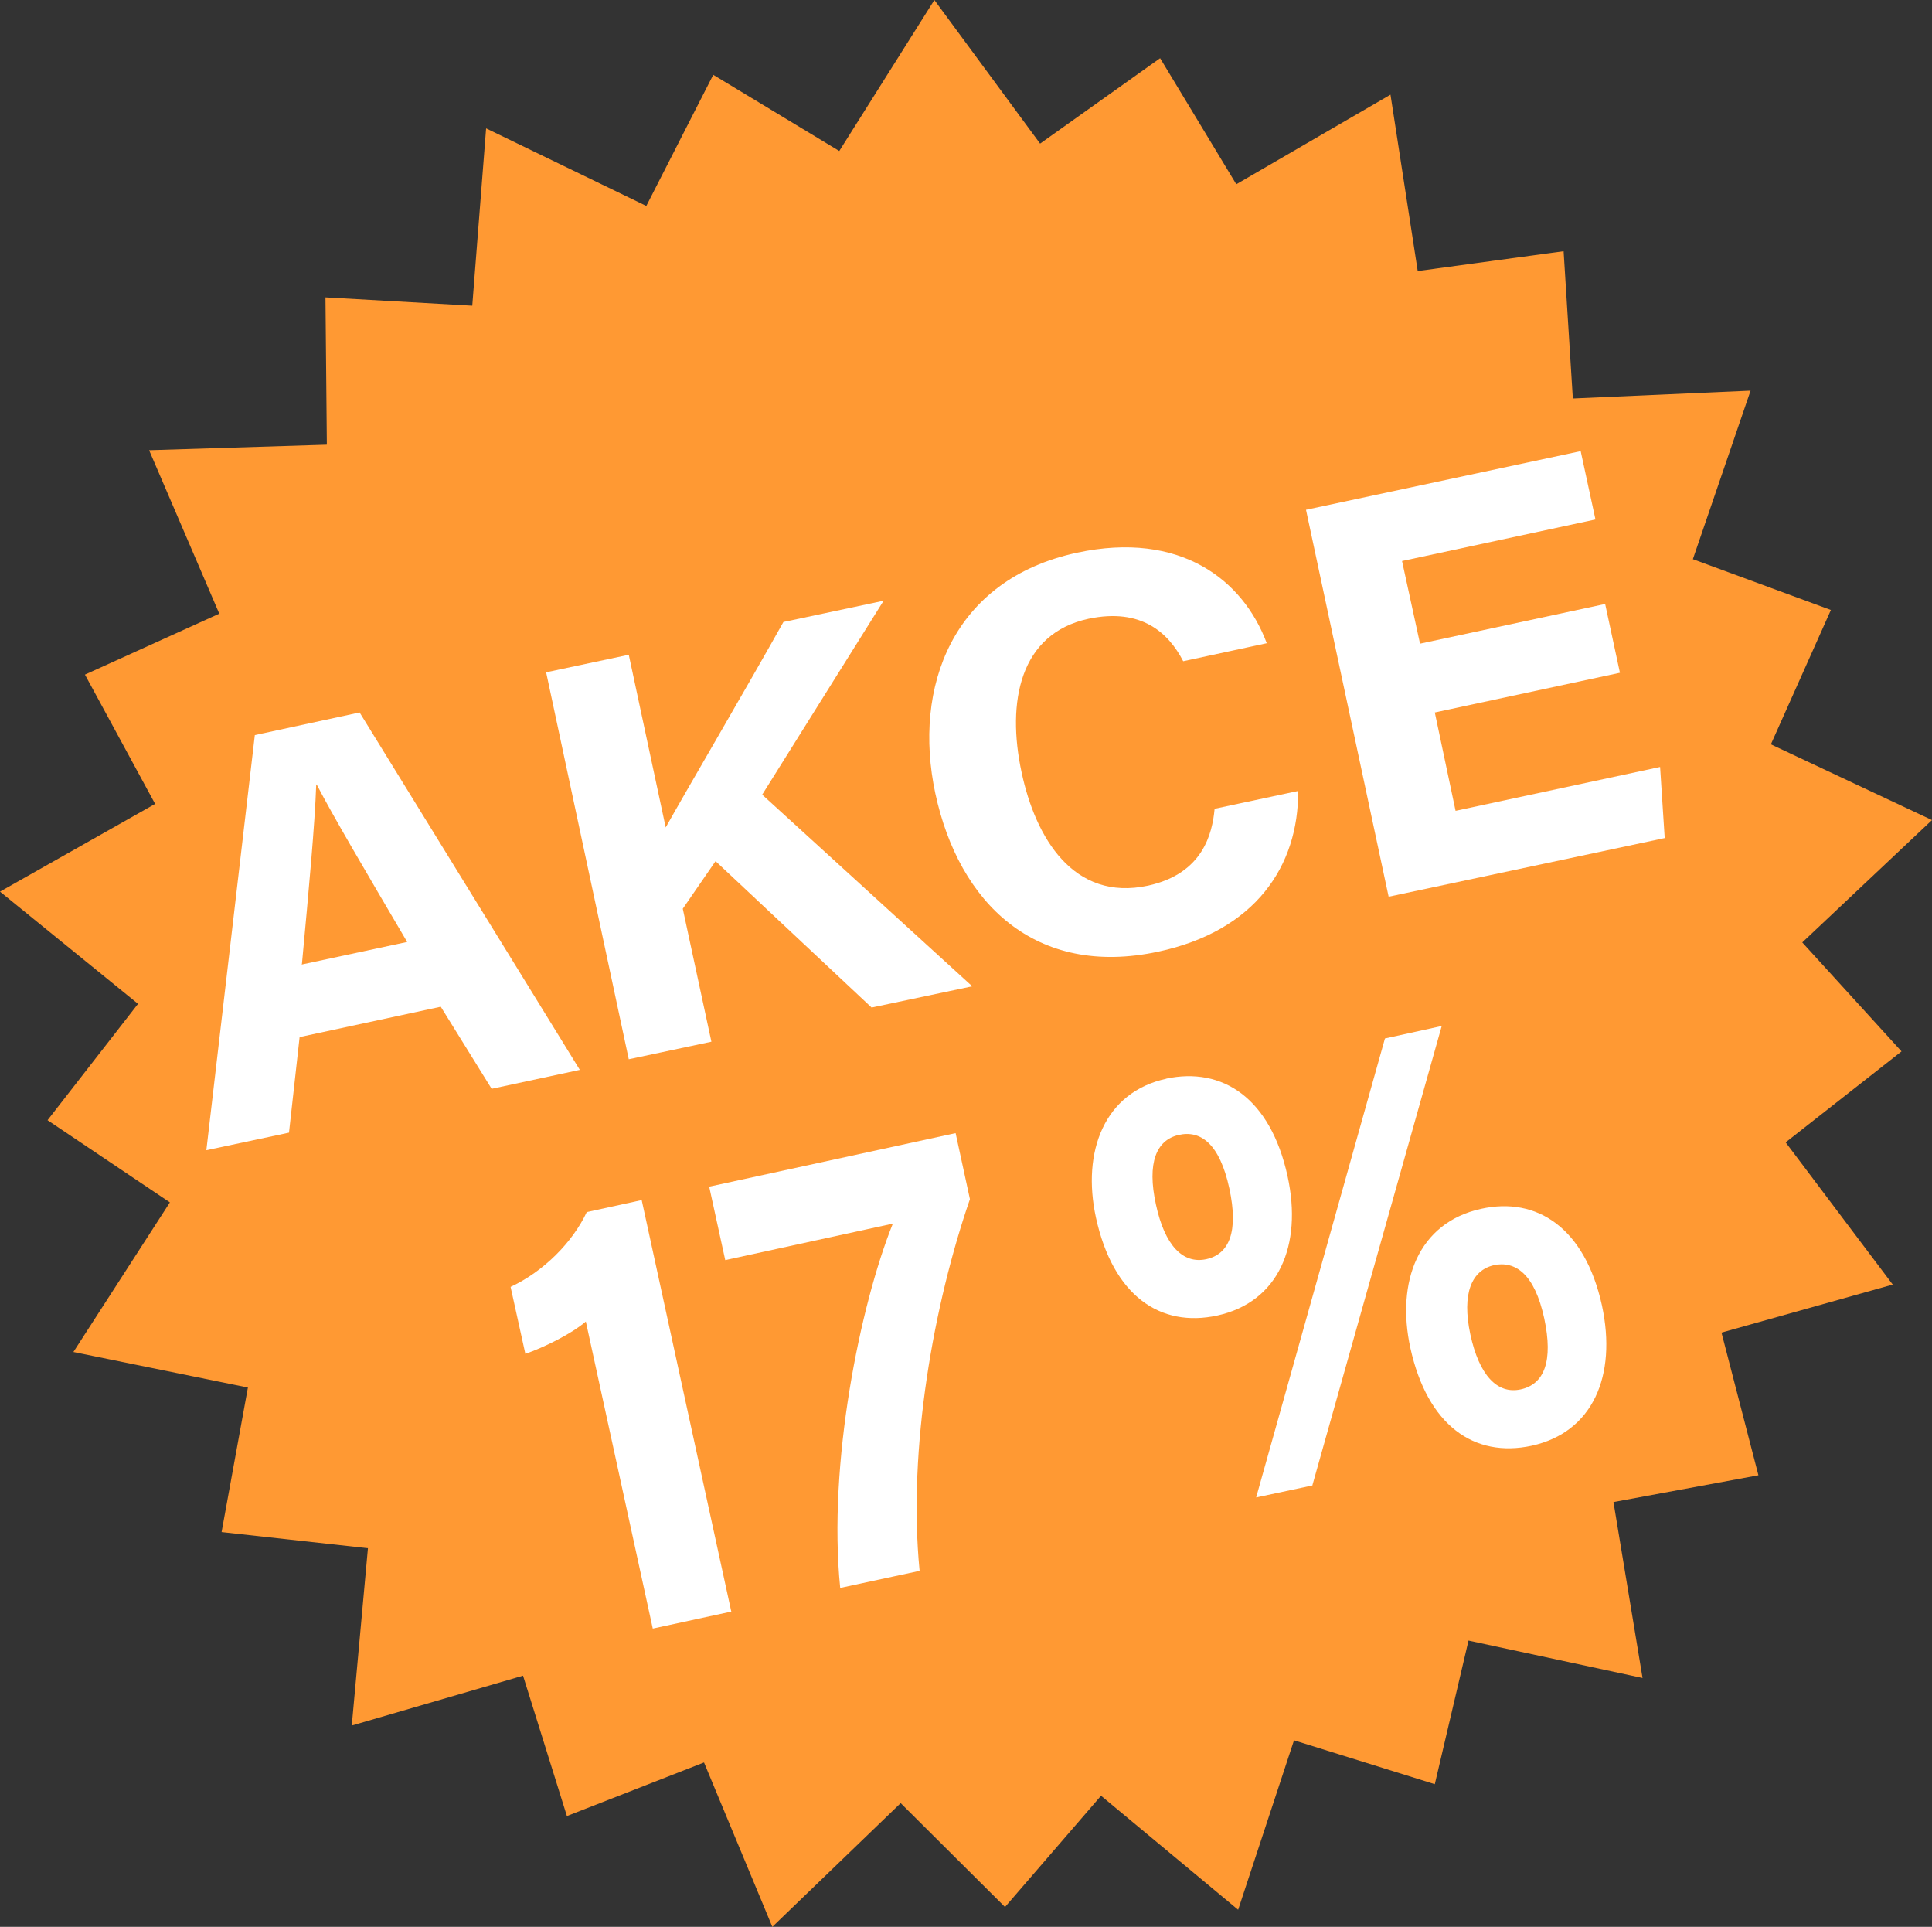 <?xml version="1.0" encoding="UTF-8"?>
<svg id="Vrstva_2" data-name="Vrstva 2" xmlns="http://www.w3.org/2000/svg" viewBox="0 0 41.85 41.73">
  <rect x="0" y="0" width="41.85" height="41.73" fill="#333333" stroke="none"/>
  <defs>
    <style>
      .cls-1 {
        fill: #f93;
        fill-rule: evenodd;
      }

      .cls-2 {
        fill: #fff;
      }
    </style>
  </defs>
  <g id="Vrstva_1-2" data-name="Vrstva 1">
    <g>
      <polygon class="cls-1" points="41 27.82 37.29 28.86 38.09 31.95 34.95 32.53 35.58 36.34 31.81 35.53 31.08 38.64 28.03 37.69 26.82 41.36 23.85 38.89 21.77 41.3 19.51 39.05 16.73 41.73 15.25 38.17 12.28 39.33 11.33 36.29 7.62 37.37 7.97 33.53 4.8 33.18 5.37 30.05 1.59 29.28 3.68 26.04 1.03 24.26 2.99 21.74 0 19.31 3.36 17.41 1.84 14.61 4.75 13.29 3.23 9.75 7.08 9.63 7.05 6.44 10.23 6.62 10.53 2.78 14 4.46 15.45 1.62 18.18 3.27 20.24 0 22.53 3.11 25.13 1.26 26.78 3.99 30.12 2.05 30.71 5.87 33.87 5.44 34.07 8.63 37.92 8.46 36.67 12.11 39.66 13.21 38.36 16.12 41.85 17.76 39.04 20.41 41.19 22.77 38.68 24.74 41 27.82 41 27.82"/>
      <path class="cls-2" d="M15.84,34.9l-1.94-8.91-1.19.26c-.31.66-.94,1.29-1.65,1.62l.32,1.45c.38-.13,1-.43,1.31-.7l1.45,6.65,1.71-.37h0Z"/>
      <path class="cls-2" d="M15.36,25.69l.35,1.6,3.63-.79c-.71,1.77-1.41,5.2-1.14,7.89l1.72-.37c-.26-2.65.31-5.79,1.09-8.05l-.31-1.43-5.34,1.16h0Z"/>
      <path class="cls-2" d="M25.27,23.36c-1.35.29-1.84,1.58-1.53,3.01.37,1.69,1.39,2.39,2.63,2.12,1.32-.29,1.85-1.51,1.52-3.02-.37-1.69-1.41-2.37-2.63-2.11h0ZM25.53,24.58c.48-.11.89.19,1.1,1.16.2.93,0,1.42-.5,1.53-.51.11-.9-.3-1.09-1.18-.2-.91.01-1.4.49-1.51h0ZM28.43,32.16l2.8-9.94-1.23.27-2.79,9.94,1.22-.26h0ZM32.08,26.18c-1.36.3-1.84,1.58-1.53,3.01.37,1.68,1.38,2.39,2.63,2.12,1.32-.29,1.85-1.51,1.52-3.04-.37-1.68-1.41-2.36-2.62-2.09h0ZM32.35,27.4c.48-.1.89.19,1.1,1.15.2.93,0,1.43-.51,1.54-.51.11-.9-.31-1.09-1.19-.19-.89.03-1.39.51-1.5h0Z"/>
      <path class="cls-2" d="M9.54,21.79l1.11,1.79,1.91-.41-4.77-7.74-2.27.49-1.05,8.99,1.79-.38.23-2.07,3.07-.66h0ZM6.54,20.88c.15-1.62.28-3.02.31-3.89h.01c.37.71.99,1.76,1.96,3.41l-2.29.49h0Z"/>
      <path class="cls-2" d="M13.62,22.94l1.79-.38-.62-2.88.71-1.03,3.38,3.17,2.18-.46-4.55-4.15,2.63-4.2-2.17.46c-.8,1.43-2.12,3.68-2.55,4.45l-.8-3.74-1.79.38,1.79,8.38h0Z"/>
      <path class="cls-2" d="M26.31,17.52c-.05.53-.25,1.4-1.44,1.66-1.62.35-2.44-1.04-2.74-2.45-.33-1.53-.04-3.01,1.45-3.33,1.14-.24,1.73.3,2.05.92l1.81-.39c-.51-1.37-1.87-2.44-4.11-1.96-2.7.58-3.56,2.91-3.07,5.21.51,2.38,2.17,4,4.83,3.43,2.1-.45,3.04-1.85,3.03-3.48l-1.83.39h0Z"/>
      <polygon class="cls-2" points="34.77 13.08 30.76 13.94 30.37 12.15 34.56 11.25 34.24 9.77 28.29 11.04 30.08 19.42 36.06 18.15 35.96 16.61 31.53 17.56 31.08 15.43 35.09 14.57 34.77 13.08 34.77 13.08"/>
    </g>
  </g>
</svg>